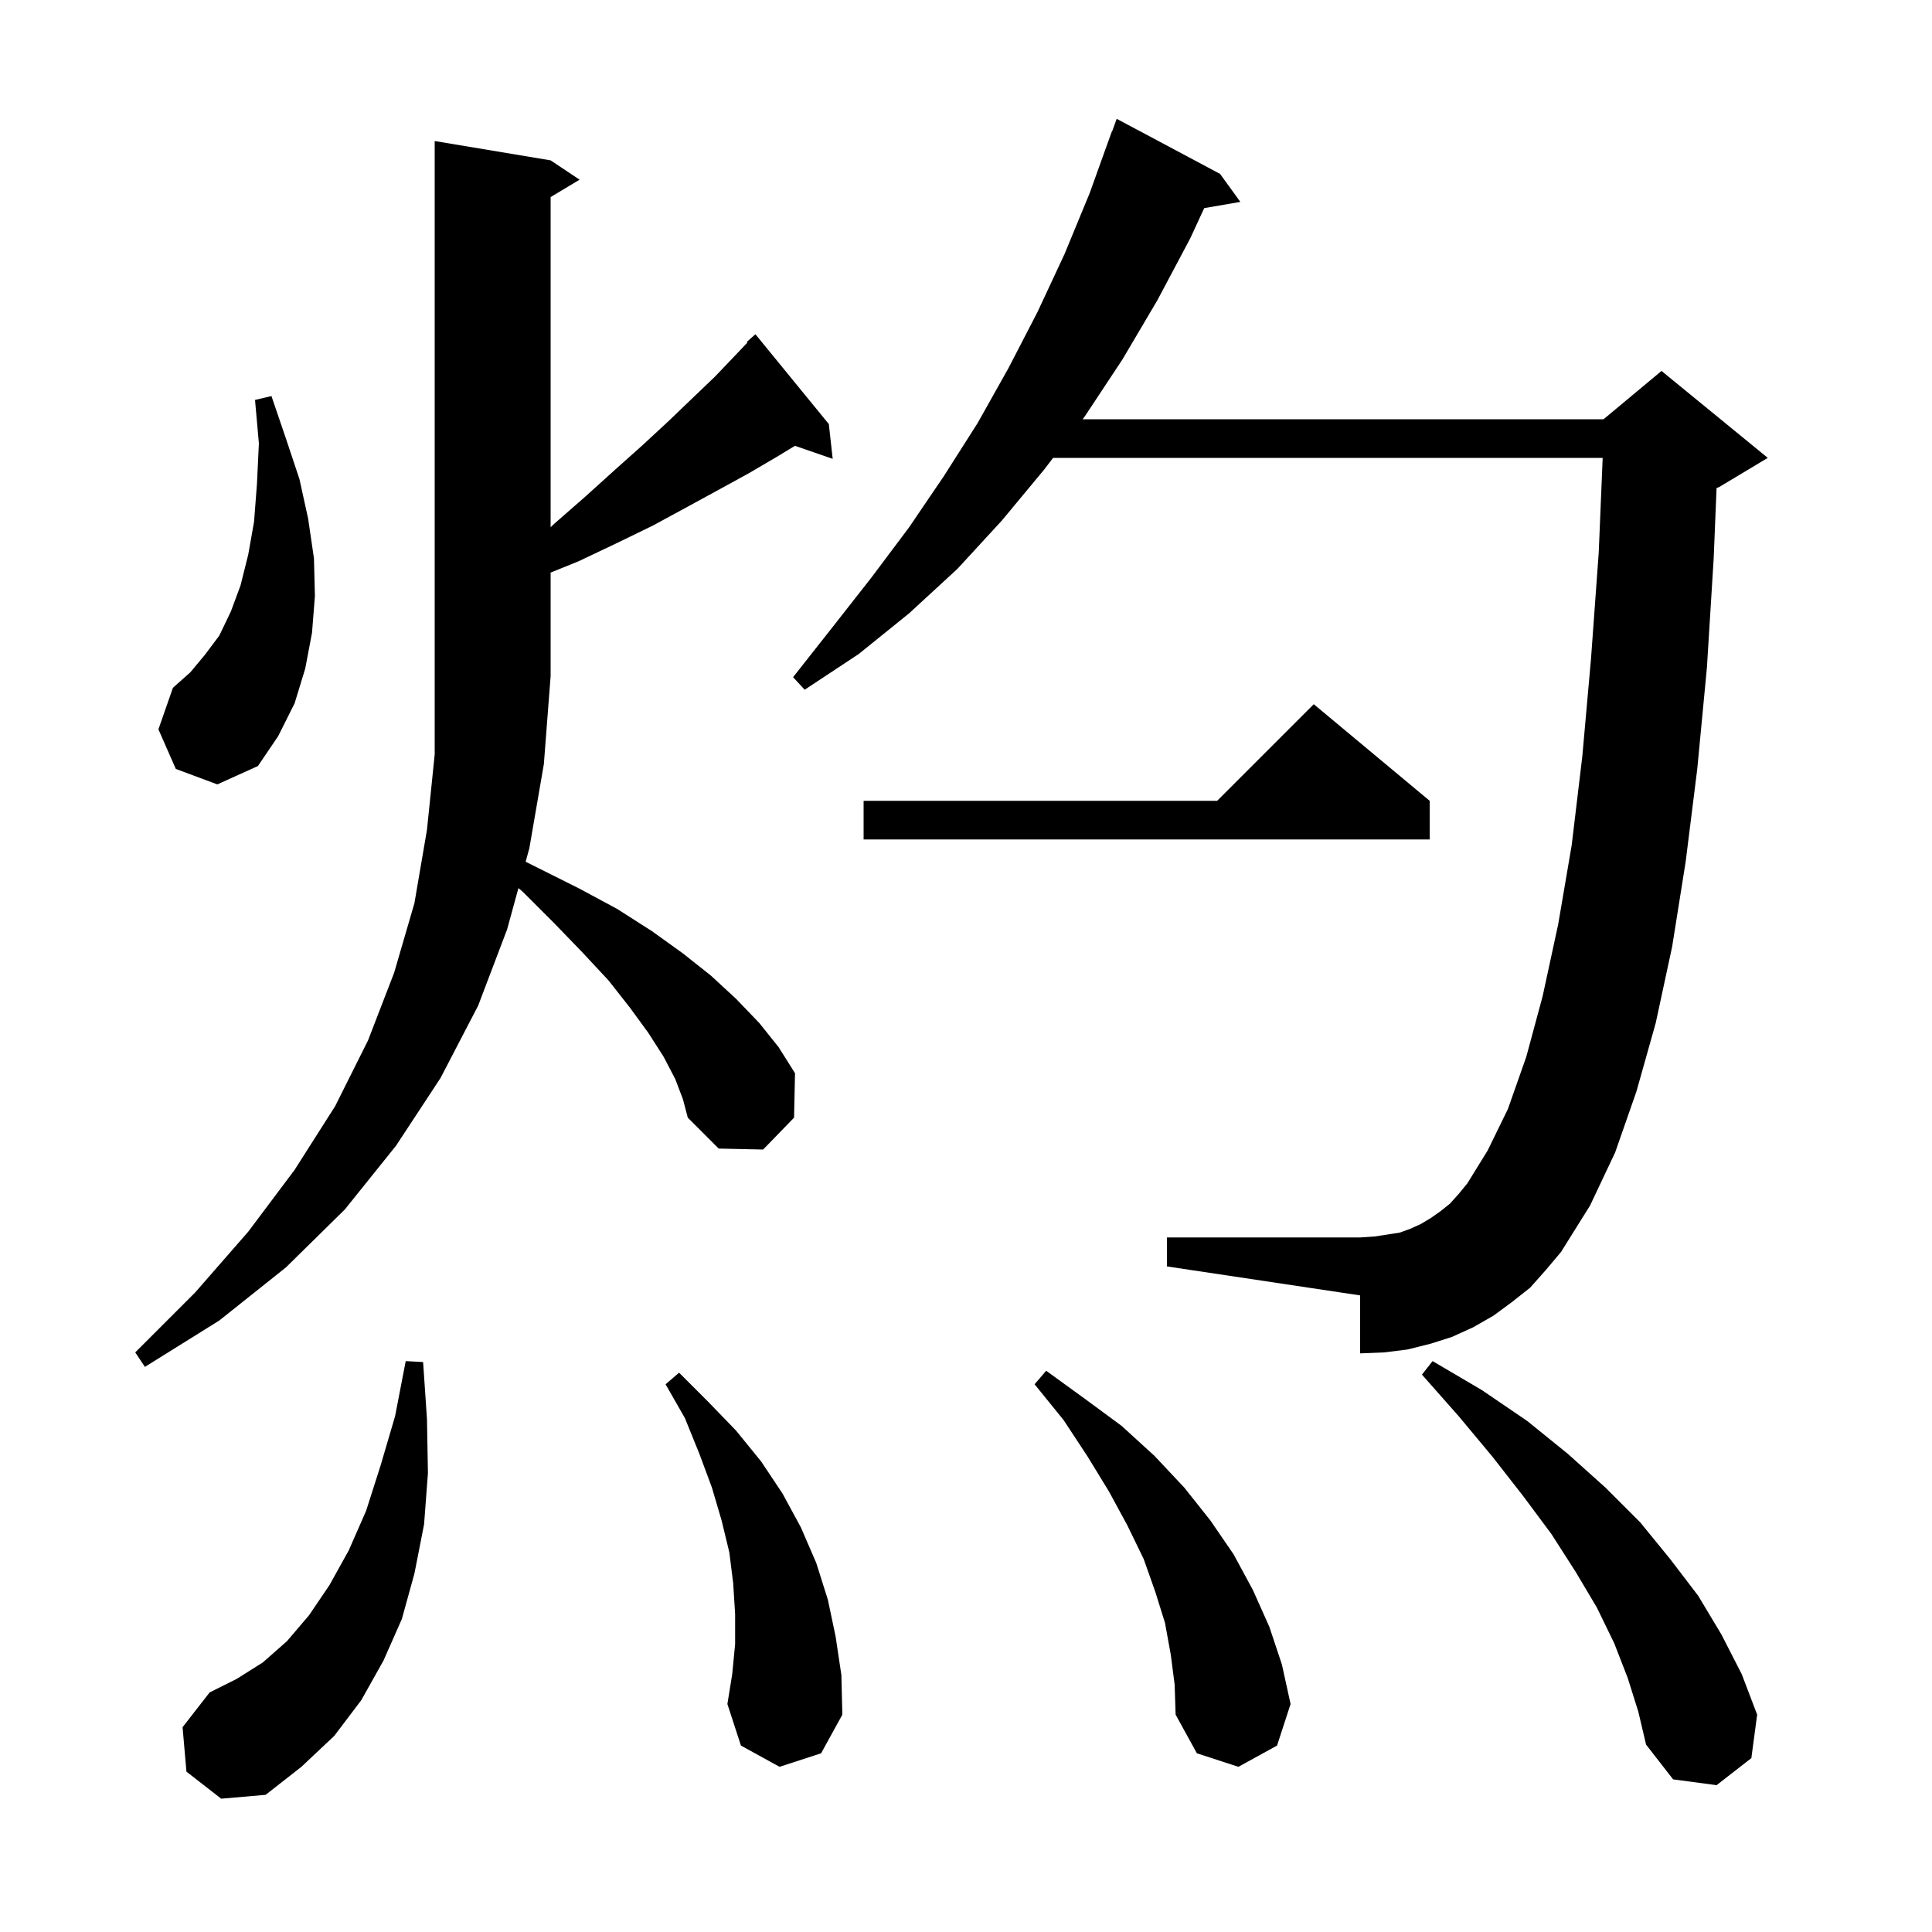 <svg xmlns="http://www.w3.org/2000/svg" xmlns:xlink="http://www.w3.org/1999/xlink" version="1.1" baseProfile="full" viewBox="0 0 200 200" width="200" height="200"><g fill="currentColor"><path d="M 19.3 183.4 L 18.9 178.8 L 21.7 175.2 L 24.5 173.8 L 27.2 172.1 L 29.7 169.9 L 32.0 167.2 L 34.1 164.1 L 36.1 160.5 L 37.9 156.4 L 39.4 151.7 L 40.9 146.6 L 42.0 140.9 L 43.8 141.0 L 44.2 146.9 L 44.3 152.5 L 43.9 157.8 L 42.9 162.9 L 41.6 167.6 L 39.7 171.9 L 37.4 176.0 L 34.6 179.7 L 31.2 182.9 L 27.5 185.8 L 22.9 186.2 Z M 168.5 173.7 L 167.1 170.1 L 165.3 166.4 L 163.1 162.7 L 160.6 158.8 L 157.7 154.9 L 154.5 150.8 L 151.0 146.6 L 147.2 142.3 L 148.3 140.9 L 153.4 143.9 L 158.1 147.1 L 162.3 150.5 L 166.2 154.0 L 169.8 157.6 L 172.9 161.4 L 175.8 165.2 L 178.2 169.2 L 180.3 173.3 L 181.9 177.5 L 181.3 182.0 L 177.7 184.8 L 173.2 184.2 L 170.4 180.6 L 169.6 177.2 Z M 121.2 171.3 L 120.6 168.0 L 119.6 164.8 L 118.4 161.4 L 116.7 157.9 L 114.8 154.4 L 112.6 150.8 L 110.1 147.0 L 107.1 143.3 L 108.3 141.9 L 112.3 144.8 L 116.1 147.6 L 119.5 150.7 L 122.6 154.0 L 125.3 157.4 L 127.7 160.9 L 129.7 164.6 L 131.4 168.4 L 132.7 172.3 L 133.6 176.4 L 132.2 180.7 L 128.2 182.9 L 123.9 181.5 L 121.7 177.5 L 121.6 174.4 Z M 80.7 182.9 L 76.7 180.7 L 75.3 176.4 L 75.8 173.3 L 76.1 170.2 L 76.1 167.1 L 75.9 163.9 L 75.5 160.7 L 74.7 157.4 L 73.7 154.0 L 72.4 150.5 L 70.9 146.8 L 68.9 143.3 L 70.3 142.1 L 73.3 145.1 L 76.2 148.1 L 78.8 151.3 L 81.0 154.6 L 82.9 158.1 L 84.5 161.8 L 85.7 165.6 L 86.5 169.4 L 87.1 173.4 L 87.2 177.5 L 85.0 181.5 Z M 69.9 111.7 L 68.7 109.4 L 67.1 106.9 L 65.2 104.3 L 63.0 101.5 L 60.3 98.6 L 57.4 95.6 L 54.1 92.3 L 53.667 91.937 L 52.5 96.2 L 49.5 104.1 L 45.6 111.6 L 41.0 118.6 L 35.7 125.2 L 29.6 131.2 L 22.7 136.7 L 15.0 141.5 L 14.0 140.0 L 20.2 133.8 L 25.7 127.5 L 30.5 121.1 L 34.7 114.5 L 38.1 107.7 L 40.8 100.7 L 42.9 93.5 L 44.2 85.9 L 45.0 78.1 L 45.0 14.6 L 57.0 16.6 L 60.0 18.6 L 57.0 20.4 L 57.0 54.576 L 57.4 54.2 L 60.6 51.4 L 63.7 48.6 L 66.5 46.1 L 69.2 43.6 L 71.7 41.2 L 74.0 39.0 L 76.1 36.8 L 77.367 35.467 L 77.3 35.4 L 78.2 34.6 L 85.8 43.9 L 86.2 47.5 L 82.293 46.15 L 80.4 47.3 L 77.5 49.0 L 74.4 50.7 L 71.1 52.5 L 67.6 54.4 L 63.9 56.2 L 59.9 58.1 L 57.0 59.274 L 57.0 70.0 L 56.3 79.1 L 54.8 87.8 L 54.415 89.207 L 60.0 92.0 L 63.9 94.1 L 67.5 96.4 L 70.7 98.7 L 73.6 101.0 L 76.2 103.4 L 78.6 105.9 L 80.6 108.4 L 82.3 111.1 L 82.2 115.7 L 79.0 119.0 L 74.4 118.9 L 71.2 115.7 L 70.7 113.8 Z M 158.4 133.3 L 156.5 134.8 L 154.6 136.2 L 152.5 137.4 L 150.3 138.4 L 148.1 139.1 L 145.7 139.7 L 143.3 140.0 L 140.8 140.1 L 140.8 134.1 L 120.8 131.1 L 120.8 128.1 L 140.8 128.1 L 142.3 128.0 L 144.9 127.6 L 146.0 127.2 L 147.1 126.7 L 148.1 126.1 L 149.1 125.4 L 150.1 124.6 L 151.0 123.6 L 151.9 122.5 L 154.0 119.1 L 156.1 114.8 L 158.0 109.4 L 159.7 103.1 L 161.3 95.7 L 162.7 87.5 L 163.8 78.3 L 164.7 68.2 L 165.5 57.2 L 165.908 47.4 L 109.016 47.4 L 108.1 48.6 L 103.7 53.9 L 99.1 58.9 L 94.1 63.5 L 88.9 67.7 L 83.3 71.4 L 82.1 70.1 L 86.2 64.9 L 90.2 59.8 L 94.1 54.6 L 97.7 49.3 L 101.2 43.8 L 104.4 38.1 L 107.4 32.3 L 110.2 26.3 L 112.8 20.0 L 115.1 13.6 L 115.124 13.609 L 115.6 12.3 L 126.3 18.0 L 128.4 20.9 L 124.66 21.545 L 123.2 24.7 L 119.8 31.1 L 116.2 37.2 L 112.3 43.1 L 112.071 43.4 L 166.0 43.4 L 172.0 38.4 L 183.0 47.4 L 178.0 50.4 L 177.698 50.526 L 177.4 57.8 L 176.7 69.1 L 175.7 79.6 L 174.5 89.2 L 173.1 98.0 L 171.4 105.9 L 169.4 113.0 L 167.2 119.3 L 164.6 124.8 L 161.6 129.6 L 160.0 131.5 Z M 148.0 82.9 L 148.0 86.9 L 89.4 86.9 L 89.4 82.9 L 126.0 82.9 L 136.0 72.9 Z M 18.2 79.6 L 16.4 75.5 L 17.9 71.2 L 19.7 69.6 L 21.2 67.8 L 22.7 65.8 L 23.9 63.3 L 24.9 60.6 L 25.7 57.4 L 26.3 54.0 L 26.6 50.1 L 26.8 45.9 L 26.4 41.4 L 28.1 41.0 L 29.6 45.4 L 31.0 49.6 L 31.9 53.7 L 32.5 57.8 L 32.6 61.7 L 32.3 65.5 L 31.6 69.2 L 30.5 72.8 L 28.8 76.2 L 26.7 79.3 L 22.5 81.2 Z "/></g></svg>